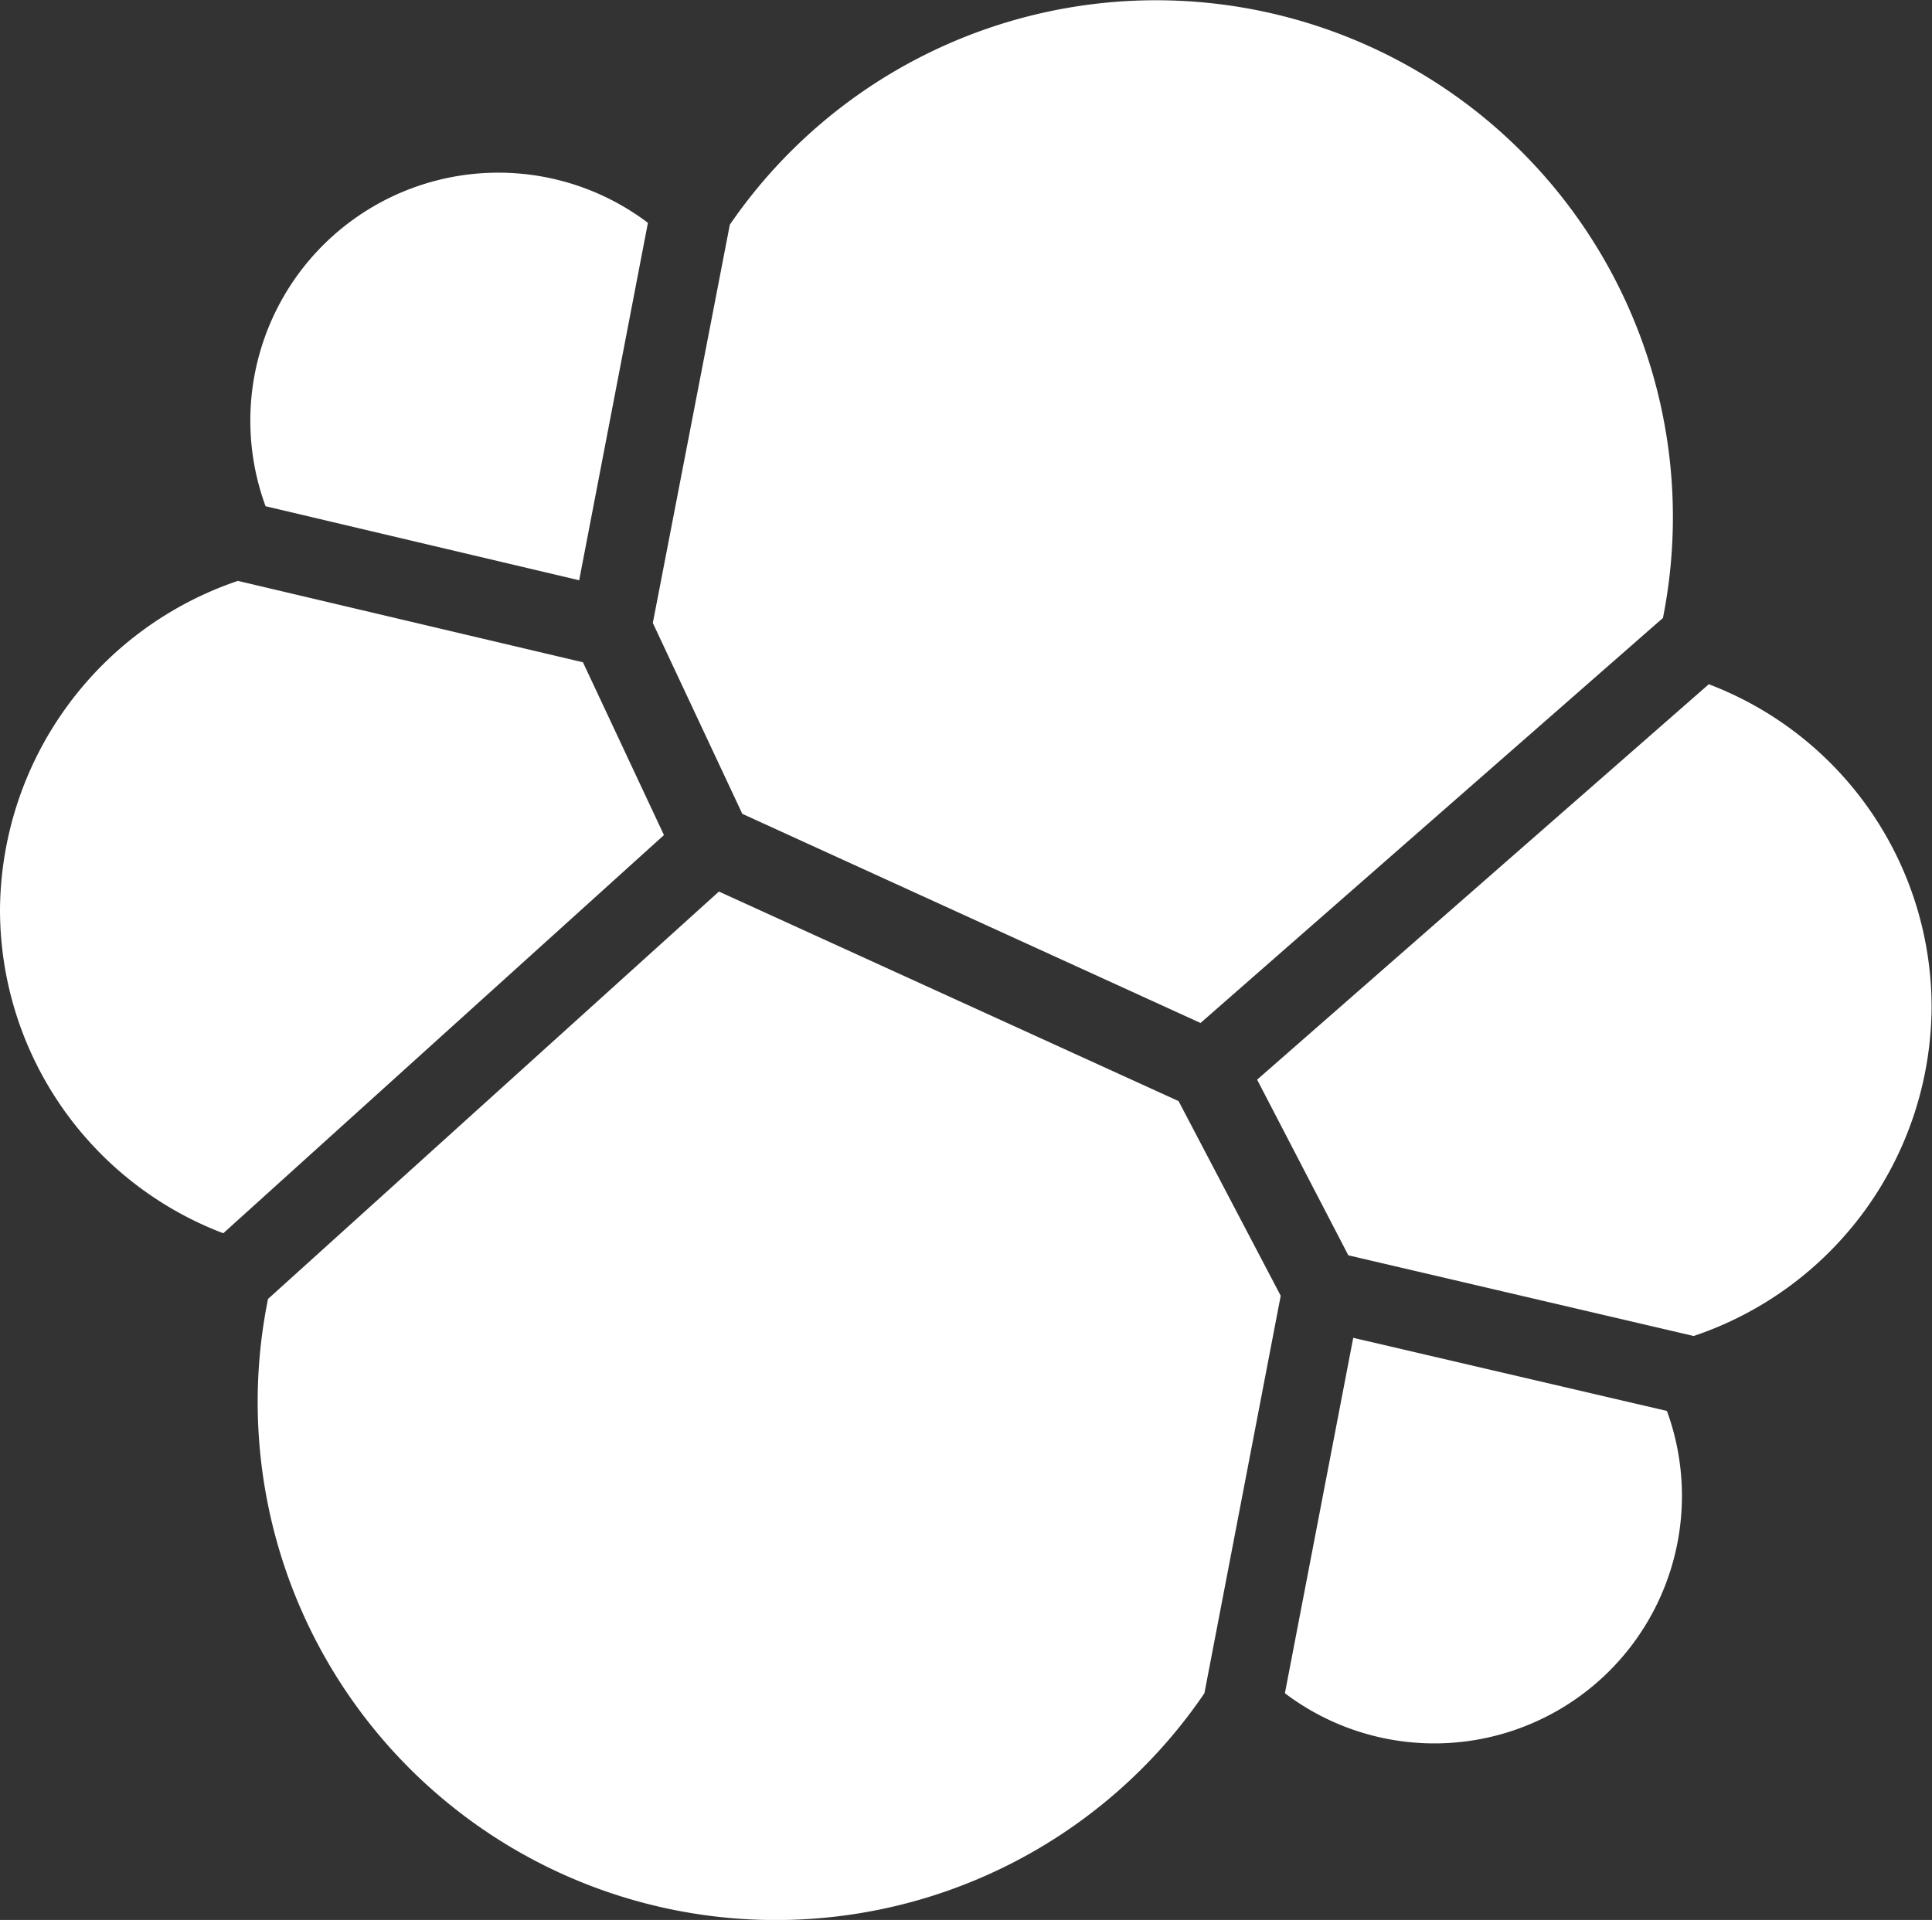 <svg xmlns="http://www.w3.org/2000/svg" viewBox="0 0 189.14 188"><rect x="0" y="0" width="189.14" height="188" fill="#333333" stroke="none"/><defs><style>.cls-1{fill:#fff;}</style></defs><g id="Layer_2" data-name="Layer 2"><g id="Layer_1-2" data-name="Layer 1"><path class="cls-1" d="M72.67,79.69l44.86,20.48L162.8,60.51A50.6,50.6,0,0,0,71.45,22L63.91,61Z"></path><path class="cls-1" d="M26.24,127.19a50.73,50.73,0,0,0,91.67,38.61l7.47-38.92-10-19.06-45-20.52Z"></path><path class="cls-1" d="M26,49.57,56.7,56.82l6.73-35A24.28,24.28,0,0,0,26,49.57Z"></path><path class="cls-1" d="M23.29,56.88A34.25,34.25,0,0,0,0,89.05a33.9,33.9,0,0,0,21.86,31.71L65,81.77,57.07,64.85Z"></path><path class="cls-1" d="M125.79,165.8a24.24,24.24,0,0,0,37.4-27.64L132.48,131Z"></path><path class="cls-1" d="M132,122.92l33.81,7.9a34.16,34.16,0,0,0,23.29-32.17A33.85,33.85,0,0,0,167.29,67l-44.22,38.72Z"></path></g></g></svg>